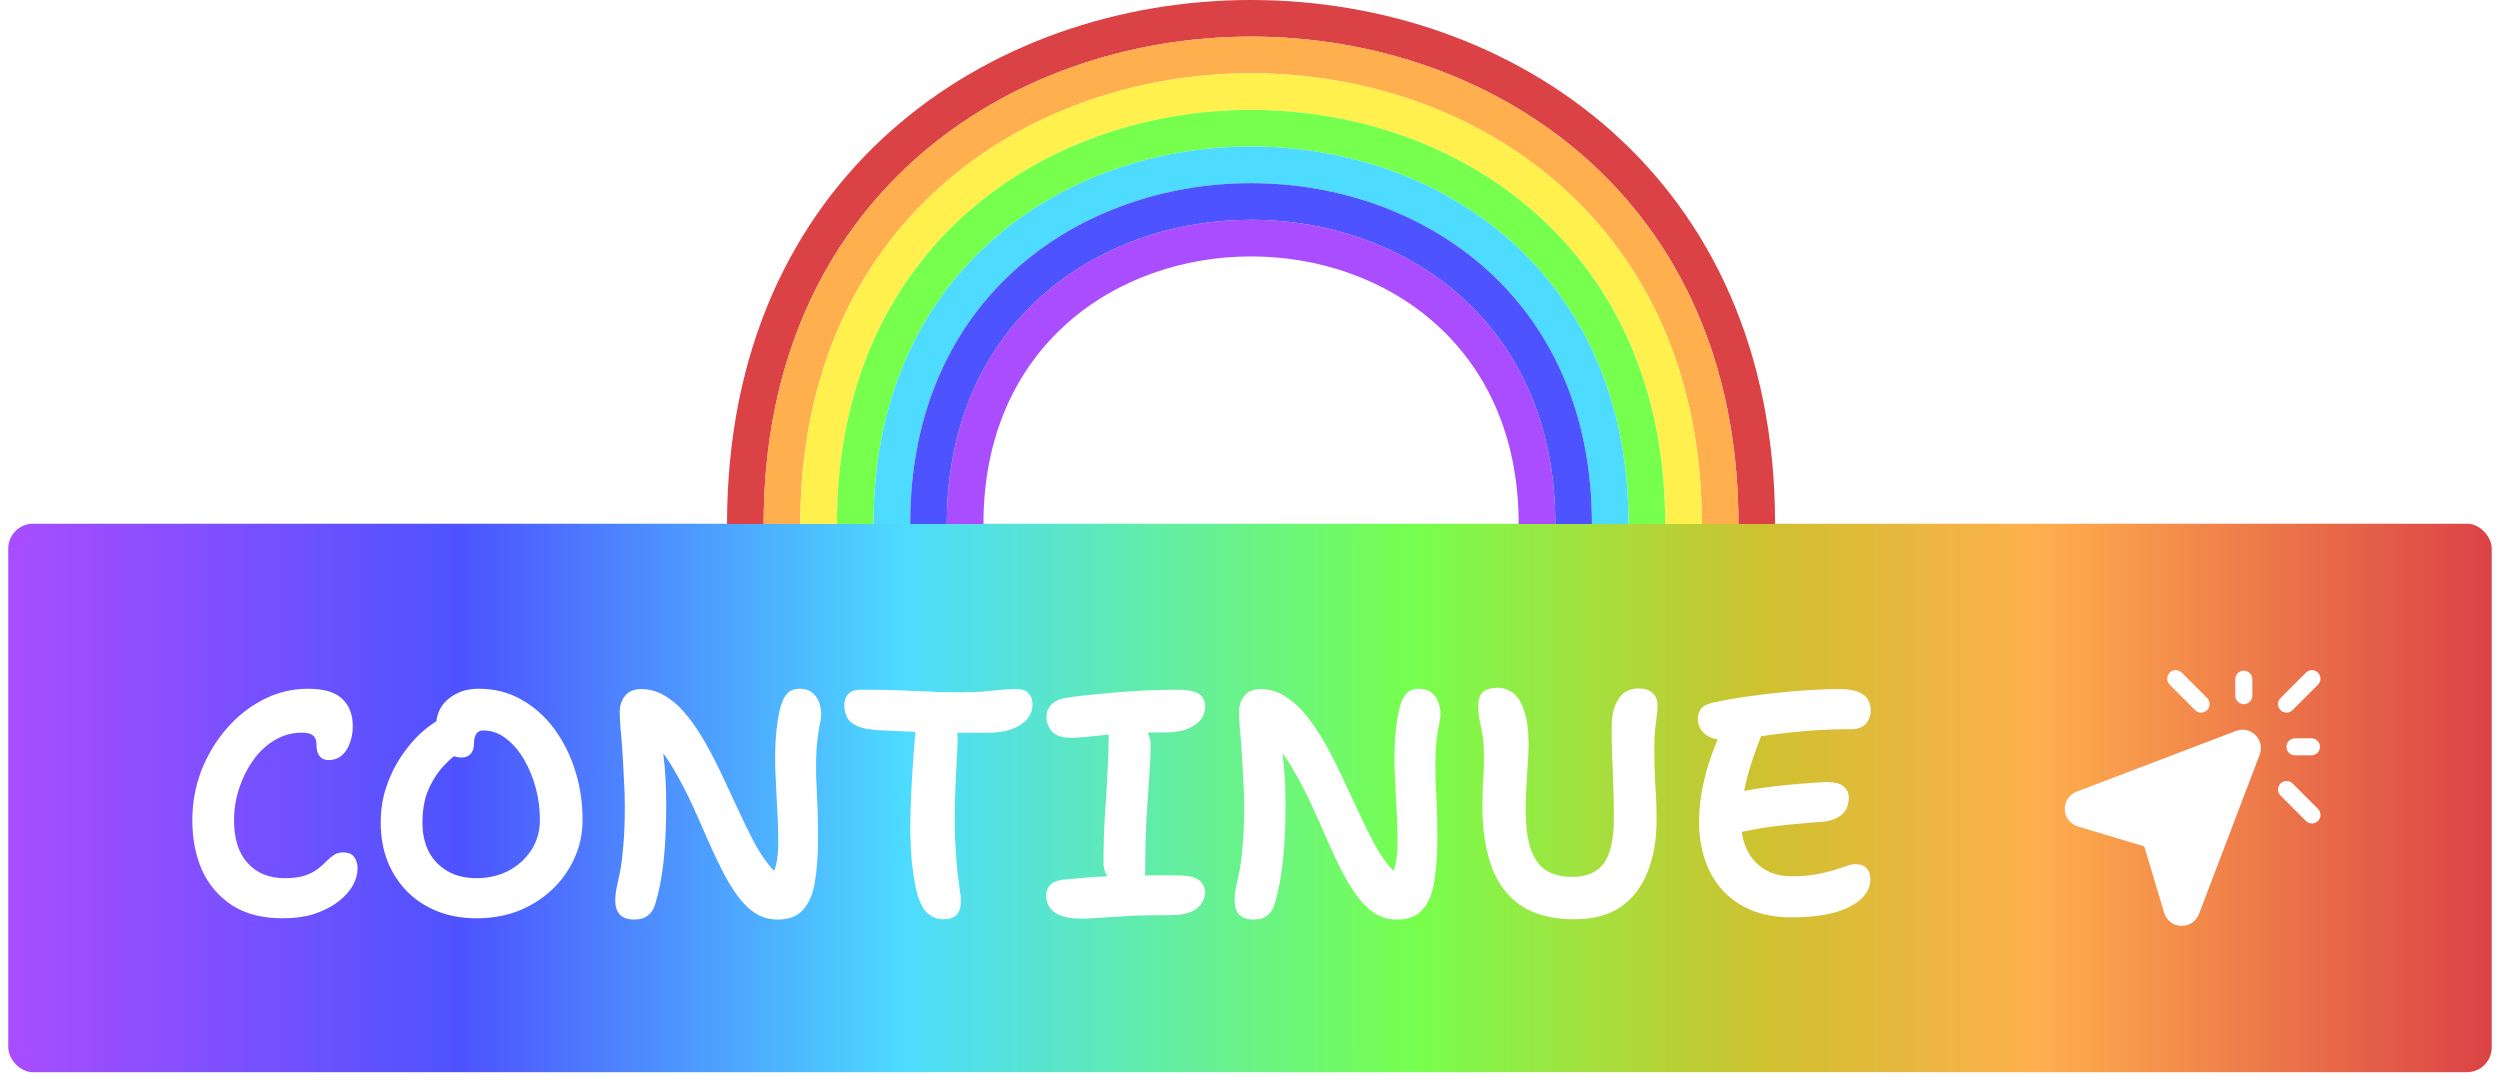<?xml version="1.0" encoding="UTF-8"?> <svg xmlns="http://www.w3.org/2000/svg" width="907" height="392" viewBox="0 0 907 392" fill="none"><g filter="url(#filter0_g_16_5434)"><rect x="3" y="190" width="901" height="199" rx="9" fill="url(#paint0_linear_16_5434)"></rect></g><path d="M630.71 190.116C630.71 -45.652 277.058 -45.652 277.058 190.116C272.628 190.116 268.198 190.116 263.768 190.116C263.768 -63.372 644 -63.372 644 190.116C639.57 190.116 635.14 190.116 630.71 190.116Z" fill="#DB4246"></path><path d="M617.42 190.116C617.42 -27.934 290.346 -27.934 290.346 190.116C285.916 190.116 281.486 190.116 277.056 190.116C277.056 -45.652 630.707 -45.652 630.707 190.116C626.28 190.116 621.85 190.116 617.42 190.116Z" fill="#FFAF4D"></path><path d="M604.133 190.116C604.133 -10.214 303.639 -10.214 303.639 190.116C299.209 190.116 294.779 190.116 290.349 190.116C290.349 -27.934 617.423 -27.934 617.423 190.116C612.99 190.116 608.56 190.116 604.133 190.116Z" fill="#FFF04D"></path><path d="M590.842 190.116C590.842 7.506 316.926 7.506 316.926 190.116C312.496 190.116 308.066 190.116 303.636 190.116C303.636 -10.214 604.13 -10.214 604.13 190.116C599.702 190.116 595.272 190.116 590.842 190.116Z" fill="#77FF4D"></path><path d="M577.552 190.116C577.552 25.223 330.216 25.223 330.216 190.116C325.786 190.116 321.356 190.116 316.926 190.116C316.926 7.506 590.842 7.506 590.842 190.116C586.412 190.116 581.982 190.116 577.552 190.116Z" fill="#4DDBFF"></path><path d="M564.262 190.116C564.262 42.944 343.503 42.944 343.503 190.116C339.073 190.116 334.643 190.116 330.213 190.116C330.213 25.223 577.55 25.223 577.55 190.116C573.122 190.116 568.692 190.116 564.262 190.116Z" fill="#4D53FF"></path><path d="M550.974 190.116C550.974 60.664 356.796 60.664 356.796 190.116C352.366 190.116 347.936 190.116 343.506 190.116C343.506 42.944 564.264 42.944 564.264 190.116C559.832 190.116 555.402 190.116 550.974 190.116Z" fill="#A94DFF"></path><path d="M102.578 333.155C95.263 333.155 89.179 331.615 84.328 328.535C79.477 325.378 75.82 321.143 73.356 315.83C70.969 310.44 69.775 304.357 69.775 297.58C69.775 291.343 70.853 285.376 73.009 279.678C75.242 273.979 78.284 268.897 82.134 264.431C85.984 259.965 90.45 256.423 95.532 253.805C100.614 251.187 106.004 249.878 111.702 249.878C117.554 249.878 121.713 251.11 124.177 253.574C126.718 255.961 127.988 259.272 127.988 263.507C127.988 265.663 127.642 267.665 126.949 269.513C126.333 271.361 125.37 272.863 124.061 274.018C122.752 275.173 121.135 275.751 119.21 275.751C118.132 275.751 117.246 275.481 116.553 274.942C115.937 274.403 115.475 273.71 115.167 272.863C114.936 272.016 114.821 271.092 114.821 270.091C114.821 269.244 114.667 268.512 114.359 267.896C114.128 267.28 113.627 266.78 112.857 266.395C112.164 266.01 111.048 265.817 109.508 265.817C105.889 265.817 102.578 266.741 99.575 268.589C96.572 270.36 93.992 272.786 91.836 275.866C89.68 278.869 87.986 282.257 86.754 286.03C85.522 289.803 84.906 293.653 84.906 297.58C84.906 304.357 86.561 309.554 89.873 313.173C93.183 316.792 97.65 318.602 103.271 318.602C106.197 318.602 108.622 318.294 110.547 317.678C112.549 316.985 114.128 316.176 115.283 315.252C116.515 314.328 117.554 313.404 118.401 312.48C119.325 311.556 120.249 310.786 121.174 310.17C122.098 309.554 123.176 309.246 124.408 309.246C126.333 309.246 127.68 309.785 128.45 310.863C129.297 311.941 129.721 313.366 129.721 315.137C129.721 317.139 129.143 319.179 127.988 321.258C126.833 323.337 125.062 325.301 122.675 327.149C120.365 328.92 117.516 330.383 114.128 331.538C110.74 332.616 106.89 333.155 102.578 333.155ZM172.895 333.155C167.659 333.155 162.923 332.308 158.688 330.614C154.453 328.92 150.796 326.533 147.716 323.453C144.635 320.296 142.248 316.6 140.554 312.365C138.937 308.13 138.129 303.509 138.129 298.504C138.129 293.73 138.822 289.341 140.208 285.337C141.594 281.256 143.365 277.637 145.521 274.48C147.677 271.246 149.949 268.512 152.336 266.279C154.8 264.046 157.071 262.352 159.15 261.197C161.229 259.965 162.885 259.349 164.117 259.349C165.503 259.349 166.658 259.542 167.582 259.927C168.506 260.312 169.391 261.159 170.238 262.468C171.701 264.47 172.048 266.279 171.278 267.896C170.585 269.513 169.353 270.938 167.582 272.17C164.656 274.172 162.115 276.444 159.959 278.985C157.88 281.526 156.224 284.375 154.992 287.532C153.837 290.689 153.26 294.346 153.26 298.504C153.26 302.431 154.03 305.935 155.57 309.015C157.187 312.018 159.458 314.367 162.384 316.061C165.31 317.755 168.814 318.602 172.895 318.602C177.13 318.602 180.98 317.716 184.445 315.945C187.91 314.097 190.682 311.595 192.761 308.438C194.84 305.204 195.88 301.507 195.88 297.349C195.88 293.499 195.379 289.688 194.378 285.915C193.377 282.142 191.953 278.677 190.105 275.52C188.257 272.362 186.062 269.821 183.521 267.896C181.057 265.971 178.324 265.009 175.32 265.009C174.165 265.009 173.318 265.432 172.779 266.279C172.24 267.126 171.971 268.281 171.971 269.744C171.971 271.361 171.547 272.632 170.7 273.556C169.93 274.403 168.852 274.826 167.466 274.826C165.926 274.826 164.425 274.403 162.962 273.556C161.576 272.632 160.421 271.323 159.497 269.629C158.65 267.858 158.226 265.702 158.226 263.161C158.226 260.851 158.804 258.695 159.959 256.693C161.191 254.691 162.962 253.074 165.272 251.842C167.582 250.533 170.392 249.878 173.703 249.878C179.402 249.878 184.561 251.187 189.181 253.805C193.801 256.423 197.766 259.965 201.077 264.431C204.389 268.897 206.93 273.979 208.701 279.678C210.472 285.299 211.357 291.189 211.357 297.349C211.357 302.431 210.356 307.129 208.354 311.441C206.429 315.753 203.695 319.564 200.153 322.875C196.688 326.109 192.646 328.65 188.026 330.498C183.406 332.27 178.362 333.155 172.895 333.155ZM230.147 333.617C227.76 333.617 225.989 333.001 224.834 331.769C223.756 330.537 223.217 328.881 223.217 326.802C223.217 325.262 223.371 323.722 223.679 322.182C224.064 320.565 224.487 318.602 224.949 316.292C225.411 313.905 225.796 310.825 226.104 307.052C226.489 303.278 226.682 298.427 226.682 292.498C226.682 289.187 226.566 285.761 226.335 282.219C226.181 278.6 225.989 275.173 225.758 271.939C225.527 268.628 225.296 265.779 225.065 263.392C224.911 260.928 224.834 259.234 224.834 258.31C224.834 256 225.488 254.036 226.797 252.419C228.106 250.802 230.031 249.994 232.572 249.994C235.807 249.994 238.81 250.879 241.582 252.65C244.431 254.421 247.049 256.808 249.436 259.811C251.823 262.814 254.094 266.241 256.25 270.091C258.406 273.941 260.447 277.945 262.372 282.103C264.297 286.184 266.184 290.227 268.032 294.231C269.88 298.235 271.689 301.931 273.46 305.319C275.231 308.63 277.041 311.441 278.889 313.751C280.737 316.061 282.623 317.601 284.548 318.371L276.579 322.067C277.58 321.143 278.504 320.065 279.351 318.833C280.275 317.524 281.006 315.83 281.545 313.751C282.084 311.595 282.354 308.784 282.354 305.319C282.354 300.699 282.2 296.31 281.892 292.152C281.661 287.917 281.468 283.836 281.314 279.909C281.16 275.905 281.199 272.016 281.43 268.243C281.661 264.47 282.2 260.697 283.047 256.924C283.74 254.383 284.625 252.573 285.703 251.495C286.781 250.417 288.206 249.878 289.977 249.878C292.287 249.878 294.058 250.533 295.29 251.842C296.522 253.074 297.292 254.575 297.6 256.346C297.985 258.04 298.024 259.696 297.716 261.313C296.946 265.009 296.445 268.551 296.214 271.939C296.06 275.25 296.022 278.561 296.099 281.872C296.253 285.106 296.407 288.533 296.561 292.152C296.715 295.771 296.792 299.736 296.792 304.049C296.792 309.747 296.445 314.829 295.752 319.295C295.136 323.761 293.75 327.264 291.594 329.805C289.515 332.347 286.358 333.617 282.123 333.617C279.12 333.617 276.425 332.847 274.038 331.307C271.651 329.767 269.456 327.611 267.454 324.839C265.452 322.067 263.566 318.91 261.795 315.368C260.023 311.826 258.252 308.053 256.481 304.049C254.787 300.044 252.978 295.963 251.053 291.805C249.128 287.647 247.049 283.643 244.816 279.793C242.66 275.943 240.157 272.401 237.308 269.167L239.965 268.589C240.504 272.054 240.889 275.173 241.12 277.945C241.351 280.64 241.505 283.143 241.582 285.453C241.659 287.763 241.697 290.111 241.697 292.498C241.697 299.736 241.389 306.32 240.773 312.249C240.157 318.101 239.156 323.299 237.77 327.842C237.308 329.613 236.461 330.999 235.229 332C233.997 333.078 232.303 333.617 230.147 333.617ZM342.13 333.502C340.051 333.502 338.126 332.732 336.355 331.191C334.584 329.574 333.198 326.494 332.197 321.951C331.658 319.179 331.196 316.099 330.811 312.711C330.503 309.323 330.31 305.435 330.233 301.045C330.233 296.579 330.387 291.382 330.695 285.453C331.003 279.447 331.504 272.362 332.197 264.2C332.351 262.121 332.967 260.427 334.045 259.118C335.2 257.809 336.701 257.155 338.549 257.155C342.168 257.155 344.594 258.233 345.826 260.389C347.135 262.545 347.635 266.164 347.327 271.246C346.865 279.408 346.557 286.377 346.403 292.152C346.326 297.927 346.403 302.739 346.634 306.59C346.865 310.44 347.096 313.635 347.327 316.176C347.635 318.64 347.905 320.719 348.136 322.413C348.444 324.03 348.598 325.532 348.598 326.918C348.598 329.305 348.059 330.999 346.981 332C345.903 333.001 344.286 333.502 342.13 333.502ZM358.993 265.817C354.912 265.817 351.1 265.817 347.558 265.817C344.093 265.817 340.782 265.779 337.625 265.702C334.468 265.625 331.311 265.509 328.154 265.355C324.997 265.201 321.724 265.047 318.336 264.893C315.179 264.662 312.715 264.162 310.944 263.392C309.25 262.622 308.057 261.621 307.364 260.389C306.671 259.08 306.324 257.501 306.324 255.653C306.324 254.113 306.786 252.843 307.71 251.842C308.634 250.764 310.213 250.225 312.446 250.225C316.296 250.225 319.761 250.263 322.841 250.34C325.998 250.417 328.963 250.533 331.735 250.687C334.584 250.764 337.394 250.879 340.166 251.033C343.015 251.11 345.98 251.149 349.06 251.149C351.986 251.149 354.45 251.072 356.452 250.918C358.531 250.687 360.495 250.494 362.343 250.34C364.191 250.109 366.308 249.994 368.695 249.994C370.697 249.994 372.16 250.494 373.084 251.495C374.085 252.496 374.586 253.805 374.586 255.422C374.586 257.809 373.816 259.773 372.276 261.313C370.736 262.853 368.772 264.008 366.385 264.778C363.998 265.471 361.534 265.817 358.993 265.817ZM388.575 267.665C385.418 267.665 383.147 266.934 381.761 265.471C380.375 264.008 379.681 262.237 379.681 260.158C379.681 258.31 380.298 256.77 381.53 255.538C382.839 254.229 384.725 253.42 387.189 253.112C391.347 252.496 395.736 251.996 400.356 251.611C404.976 251.149 409.558 250.802 414.101 250.571C418.721 250.34 422.995 250.225 426.922 250.225C430.618 250.225 433.236 250.687 434.776 251.611C436.393 252.535 437.202 254.152 437.202 256.462C437.202 259.234 435.892 261.467 433.274 263.161C430.733 264.855 427.384 265.702 423.226 265.702C418.991 265.702 415.295 265.779 412.138 265.933C409.058 266.01 406.362 266.164 404.052 266.395C401.742 266.549 399.663 266.741 397.815 266.972C396.044 267.126 394.427 267.28 392.964 267.434C391.501 267.588 390.038 267.665 388.575 267.665ZM409.943 321.836C407.094 321.836 404.784 321.027 403.013 319.41C401.242 317.793 400.356 315.637 400.356 312.942C400.356 307.398 400.51 301.969 400.818 296.656C401.203 291.343 401.511 286.261 401.742 281.41C402.05 276.559 402.204 272.17 402.204 268.243C402.204 265.702 402.628 263.815 403.475 262.583C404.322 261.351 405.823 260.735 407.979 260.735C410.521 260.735 412.715 261.659 414.563 263.507C416.488 265.355 417.451 267.588 417.451 270.206C417.451 273.055 417.297 276.752 416.989 281.295C416.681 285.761 416.334 290.92 415.949 296.772C415.641 302.547 415.487 308.861 415.487 315.714C415.487 319.795 413.639 321.836 409.943 321.836ZM392.271 333.271C387.805 333.271 384.571 332.501 382.569 330.96C380.567 329.42 379.566 327.418 379.566 324.954C379.566 323.414 380.028 322.144 380.952 321.143C381.953 320.065 383.455 319.41 385.457 319.179C388.691 318.871 391.655 318.602 394.35 318.371C397.045 318.14 399.625 317.986 402.089 317.909C404.63 317.755 407.132 317.678 409.597 317.678C412.138 317.601 414.756 317.562 417.451 317.562C420.223 317.562 423.226 317.562 426.46 317.562C429.386 317.562 431.619 317.832 433.159 318.371C434.699 318.91 435.738 319.68 436.277 320.681C436.893 321.605 437.202 322.644 437.202 323.799C437.202 326.032 436.2 327.957 434.198 329.574C432.273 331.191 429.116 332 424.727 332C419.722 332 415.102 332.077 410.867 332.231C406.632 332.462 402.936 332.693 399.779 332.924C396.622 333.155 394.119 333.271 392.271 333.271ZM454.835 333.617C452.447 333.617 450.676 333.001 449.521 331.769C448.443 330.537 447.904 328.881 447.904 326.802C447.904 325.262 448.058 323.722 448.366 322.182C448.751 320.565 449.175 318.602 449.637 316.292C450.099 313.905 450.484 310.825 450.792 307.052C451.177 303.278 451.369 298.427 451.369 292.498C451.369 289.187 451.254 285.761 451.023 282.219C450.869 278.6 450.676 275.173 450.445 271.939C450.214 268.628 449.983 265.779 449.752 263.392C449.598 260.928 449.521 259.234 449.521 258.31C449.521 256 450.176 254.036 451.485 252.419C452.794 250.802 454.719 249.994 457.26 249.994C460.494 249.994 463.497 250.879 466.269 252.65C469.118 254.421 471.736 256.808 474.123 259.811C476.51 262.814 478.782 266.241 480.938 270.091C483.094 273.941 485.135 277.945 487.06 282.103C488.985 286.184 490.871 290.227 492.719 294.231C494.567 298.235 496.377 301.931 498.148 305.319C499.919 308.63 501.728 311.441 503.576 313.751C505.424 316.061 507.311 317.601 509.236 318.371L501.266 322.067C502.267 321.143 503.191 320.065 504.038 318.833C504.962 317.524 505.694 315.83 506.233 313.751C506.772 311.595 507.041 308.784 507.041 305.319C507.041 300.699 506.887 296.31 506.579 292.152C506.348 287.917 506.156 283.836 506.002 279.909C505.848 275.905 505.886 272.016 506.117 268.243C506.348 264.47 506.887 260.697 507.734 256.924C508.427 254.383 509.313 252.573 510.391 251.495C511.469 250.417 512.894 249.878 514.665 249.878C516.975 249.878 518.746 250.533 519.978 251.842C521.21 253.074 521.98 254.575 522.288 256.346C522.673 258.04 522.711 259.696 522.403 261.313C521.633 265.009 521.133 268.551 520.902 271.939C520.748 275.25 520.709 278.561 520.786 281.872C520.94 285.106 521.094 288.533 521.248 292.152C521.402 295.771 521.479 299.736 521.479 304.049C521.479 309.747 521.133 314.829 520.44 319.295C519.824 323.761 518.438 327.264 516.282 329.805C514.203 332.347 511.046 333.617 506.81 333.617C503.807 333.617 501.112 332.847 498.725 331.307C496.338 329.767 494.144 327.611 492.142 324.839C490.14 322.067 488.253 318.91 486.482 315.368C484.711 311.826 482.94 308.053 481.169 304.049C479.475 300.044 477.665 295.963 475.74 291.805C473.815 287.647 471.736 283.643 469.503 279.793C467.347 275.943 464.845 272.401 461.996 269.167L464.652 268.589C465.191 272.054 465.576 275.173 465.807 277.945C466.038 280.64 466.192 283.143 466.269 285.453C466.346 287.763 466.385 290.111 466.385 292.498C466.385 299.736 466.077 306.32 465.461 312.249C464.845 318.101 463.844 323.299 462.458 327.842C461.996 329.613 461.149 330.999 459.917 332C458.685 333.078 456.991 333.617 454.835 333.617ZM571.196 333.502C563.187 333.502 556.719 331.846 551.791 328.535C546.94 325.224 543.398 320.527 541.165 314.444C538.932 308.284 537.815 301.045 537.815 292.729C537.815 289.572 537.892 286.492 538.046 283.489C538.277 280.409 538.393 277.83 538.393 275.751C538.393 272.516 538.277 269.937 538.046 268.012C537.815 266.087 537.546 264.508 537.238 263.276C537.007 261.967 536.776 260.812 536.545 259.811C536.391 258.733 536.314 257.501 536.314 256.115C536.314 253.728 536.891 252.034 538.046 251.033C539.279 250.032 541.05 249.532 543.36 249.532C545.362 249.532 547.21 250.148 548.904 251.38C550.598 252.612 551.945 254.768 552.946 257.848C554.024 260.851 554.563 265.009 554.563 270.322C554.563 272.555 554.448 275.019 554.217 277.714C554.063 280.332 553.909 282.989 553.755 285.684C553.601 288.379 553.524 290.92 553.524 293.307C553.524 299.775 554.178 304.819 555.487 308.438C556.873 312.057 558.837 314.598 561.378 316.061C563.919 317.447 566.922 318.14 570.387 318.14C575.546 318.14 579.358 316.523 581.822 313.289C584.286 309.978 585.518 304.472 585.518 296.772C585.518 292.383 585.441 288.494 585.287 285.106C585.21 281.718 585.094 278.369 584.94 275.057C584.786 271.669 584.709 267.935 584.709 263.854C584.709 259.619 585.518 256.231 587.135 253.69C588.752 251.072 591.216 249.763 594.527 249.763C596.683 249.763 598.339 250.302 599.494 251.38C600.726 252.381 601.342 253.998 601.342 256.231C601.342 257.463 601.226 258.772 600.995 260.158C600.841 261.544 600.649 263.199 600.418 265.124C600.264 266.972 600.187 269.398 600.187 272.401C600.187 276.482 600.302 280.563 600.533 284.644C600.841 288.648 600.995 292.96 600.995 297.58C600.995 304.665 599.917 310.902 597.761 316.292C595.682 321.682 592.448 325.917 588.059 328.997C583.67 332 578.049 333.502 571.196 333.502ZM649.926 332.809C644.382 332.809 639.493 331.923 635.258 330.152C631.1 328.381 627.596 325.917 624.747 322.76C621.975 319.603 619.896 315.945 618.51 311.787C617.124 307.552 616.431 303.009 616.431 298.158C616.431 295.232 616.662 292.152 617.124 288.918C617.663 285.607 618.394 282.296 619.318 278.985C620.319 275.674 621.436 272.516 622.668 269.513C623.746 266.664 625.209 264.393 627.057 262.699C628.982 261.005 631.177 260.158 633.641 260.158C635.027 260.158 636.182 260.389 637.106 260.851C638.03 261.313 638.684 262.044 639.069 263.045C639.454 263.969 639.454 265.163 639.069 266.626C638.145 269.013 637.106 271.862 635.951 275.173C634.796 278.484 633.795 282.103 632.948 286.03C632.178 289.957 631.754 294 631.677 298.158C631.677 302.008 632.409 305.435 633.872 308.438C635.335 311.364 637.414 313.674 640.109 315.368C642.881 317.062 646.115 317.909 649.811 317.909C653.353 317.909 656.356 317.678 658.82 317.216C661.361 316.754 663.517 316.253 665.288 315.714C667.059 315.098 668.561 314.598 669.793 314.213C671.025 313.751 672.103 313.52 673.027 313.52C674.952 313.52 676.338 314.02 677.185 315.021C678.109 315.945 678.571 317.293 678.571 319.064C678.571 321.682 677.454 324.03 675.221 326.109C673.065 328.188 669.831 329.844 665.519 331.076C661.284 332.231 656.087 332.809 649.926 332.809ZM629.598 302.316C627.904 302.701 626.557 302.585 625.556 301.969C624.555 301.353 623.862 300.429 623.477 299.197C623.092 297.965 622.899 296.656 622.899 295.27C622.899 293.422 623.592 291.805 624.978 290.419C626.364 288.956 628.212 287.955 630.522 287.416C632.678 286.954 634.988 286.531 637.452 286.146C639.916 285.761 642.496 285.414 645.191 285.106C647.963 284.798 650.812 284.529 653.738 284.298C656.664 284.067 659.629 283.874 662.632 283.72C665.635 283.72 667.714 284.259 668.869 285.337C670.101 286.338 670.717 287.686 670.717 289.38C670.717 292.229 669.754 294.385 667.829 295.848C665.904 297.234 663.517 298.004 660.668 298.158C657.434 298.389 654.316 298.658 651.312 298.966C648.386 299.197 645.614 299.505 642.996 299.89C640.455 300.198 638.068 300.583 635.835 301.045C633.602 301.43 631.523 301.854 629.598 302.316ZM626.249 268.474C622.86 268.474 620.281 267.742 618.51 266.279C616.816 264.739 615.969 262.93 615.969 260.851C615.969 259.696 616.277 258.579 616.893 257.501C617.509 256.423 618.818 255.615 620.82 255.076C625.825 253.921 631.177 252.997 636.875 252.304C642.65 251.534 648.194 250.956 653.507 250.571C658.82 250.186 663.363 249.994 667.136 249.994C671.294 249.994 674.259 250.687 676.03 252.073C677.801 253.382 678.686 255.23 678.686 257.617C678.686 259.542 678.109 261.197 676.954 262.583C675.799 263.892 673.989 264.547 671.525 264.547C665.981 264.547 660.822 264.739 656.048 265.124C651.351 265.509 647.077 265.971 643.227 266.51C639.454 267.049 636.105 267.511 633.179 267.896C630.33 268.281 628.02 268.474 626.249 268.474Z" fill="white"></path><path d="M829.531 258.532C828.926 258.526 828.335 258.342 827.833 258.003C827.331 257.665 826.939 257.187 826.706 256.628C826.473 256.069 826.41 255.454 826.523 254.859C826.636 254.264 826.922 253.716 827.344 253.281L836.625 244C837.209 243.437 837.99 243.125 838.801 243.132C839.612 243.139 840.388 243.464 840.962 244.038C841.536 244.612 841.861 245.387 841.868 246.199C841.875 247.01 841.563 247.791 841 248.375L831.718 257.656C831.134 258.226 830.347 258.54 829.531 258.532ZM838.593 274.031H832.625C831.804 274.031 831.017 273.705 830.437 273.125C829.857 272.545 829.531 271.758 829.531 270.938C829.531 270.117 829.857 269.33 830.437 268.75C831.017 268.17 831.804 267.844 832.625 267.844H838.593C839.413 267.844 840.2 268.17 840.78 268.75C841.36 269.33 841.686 270.117 841.686 270.938C841.686 271.758 841.36 272.545 840.78 273.125C840.2 273.705 839.413 274.031 838.593 274.031ZM814.062 255.469C813.242 255.469 812.455 255.143 811.875 254.563C811.295 253.982 810.969 253.196 810.969 252.375V246.407C810.969 245.587 811.295 244.8 811.875 244.22C812.455 243.639 813.242 243.313 814.062 243.313C814.883 243.313 815.67 243.639 816.25 244.22C816.83 244.8 817.156 245.587 817.156 246.407V252.375C817.156 253.196 816.83 253.982 816.25 254.563C815.67 255.143 814.883 255.469 814.062 255.469ZM838.812 298.76C838.407 298.763 838.006 298.687 837.631 298.535C837.255 298.383 836.914 298.159 836.625 297.875L827.344 288.594C826.78 288.01 826.468 287.229 826.475 286.417C826.482 285.606 826.808 284.83 827.381 284.257C827.955 283.683 828.731 283.358 829.542 283.351C830.353 283.344 831.135 283.655 831.718 284.219L841 293.5C841.419 293.936 841.702 294.485 841.814 295.079C841.926 295.674 841.862 296.288 841.629 296.847C841.397 297.405 841.007 297.884 840.506 298.224C840.006 298.563 839.417 298.75 838.812 298.76ZM798.594 258.544C798.188 258.547 797.787 258.471 797.411 258.318C797.036 258.166 796.694 257.941 796.406 257.656L787.125 248.375C786.561 247.791 786.25 247.01 786.257 246.199C786.264 245.387 786.589 244.612 787.163 244.038C787.736 243.464 788.512 243.139 789.323 243.132C790.135 243.125 790.916 243.437 791.5 244L800.781 253.281C801.2 253.718 801.483 254.267 801.594 254.861C801.706 255.456 801.642 256.07 801.409 256.629C801.177 257.187 800.787 257.666 800.287 258.006C799.787 258.346 799.198 258.533 798.594 258.544ZM818.288 266.711C817.383 265.793 816.229 265.161 814.968 264.891C813.708 264.622 812.396 264.728 811.194 265.196L753.388 287.217C752.086 287.713 750.972 288.604 750.202 289.765C749.432 290.926 749.045 292.3 749.096 293.692C749.146 295.084 749.631 296.426 750.483 297.529C751.335 298.631 752.511 299.439 753.846 299.839L777.686 306.992C777.763 307.014 777.833 307.056 777.889 307.112C777.946 307.168 777.988 307.237 778.011 307.314L785.16 331.154C785.549 332.495 786.353 333.678 787.458 334.532C788.562 335.386 789.909 335.868 791.305 335.906C792.697 335.953 794.069 335.565 795.23 334.796C796.391 334.027 797.283 332.915 797.783 331.615L819.804 273.805C820.273 272.605 820.379 271.293 820.109 270.033C819.84 268.772 819.207 267.619 818.288 266.715V266.711Z" fill="white"></path><defs><filter id="filter0_g_16_5434" x="0" y="187" width="907" height="205" filterUnits="userSpaceOnUse" color-interpolation-filters="sRGB"><feFlood flood-opacity="0" result="BackgroundImageFix"></feFlood><feBlend mode="normal" in="SourceGraphic" in2="BackgroundImageFix" result="shape"></feBlend><feTurbulence type="fractalNoise" baseFrequency="0.088 0.088" numOctaves="3" seed="1644"></feTurbulence><feDisplacementMap in="shape" scale="6" xChannelSelector="R" yChannelSelector="G" result="displacedImage" width="100%" height="100%"></feDisplacementMap><feMerge result="effect1_texture_16_5434"><feMergeNode in="displacedImage"></feMergeNode></feMerge></filter><linearGradient id="paint0_linear_16_5434" x1="3" y1="289.5" x2="904" y2="289.5" gradientUnits="userSpaceOnUse"><stop stop-color="#A94DFF"></stop><stop offset="0.183" stop-color="#4D53FF"></stop><stop offset="0.361" stop-color="#4DDBFF"></stop><stop offset="0.567" stop-color="#77FF4D"></stop><stop offset="0.707" stop-color="#CFC12F"></stop><stop offset="0.817" stop-color="#FFAF4D"></stop><stop offset="1" stop-color="#DB4246"></stop></linearGradient></defs></svg> 